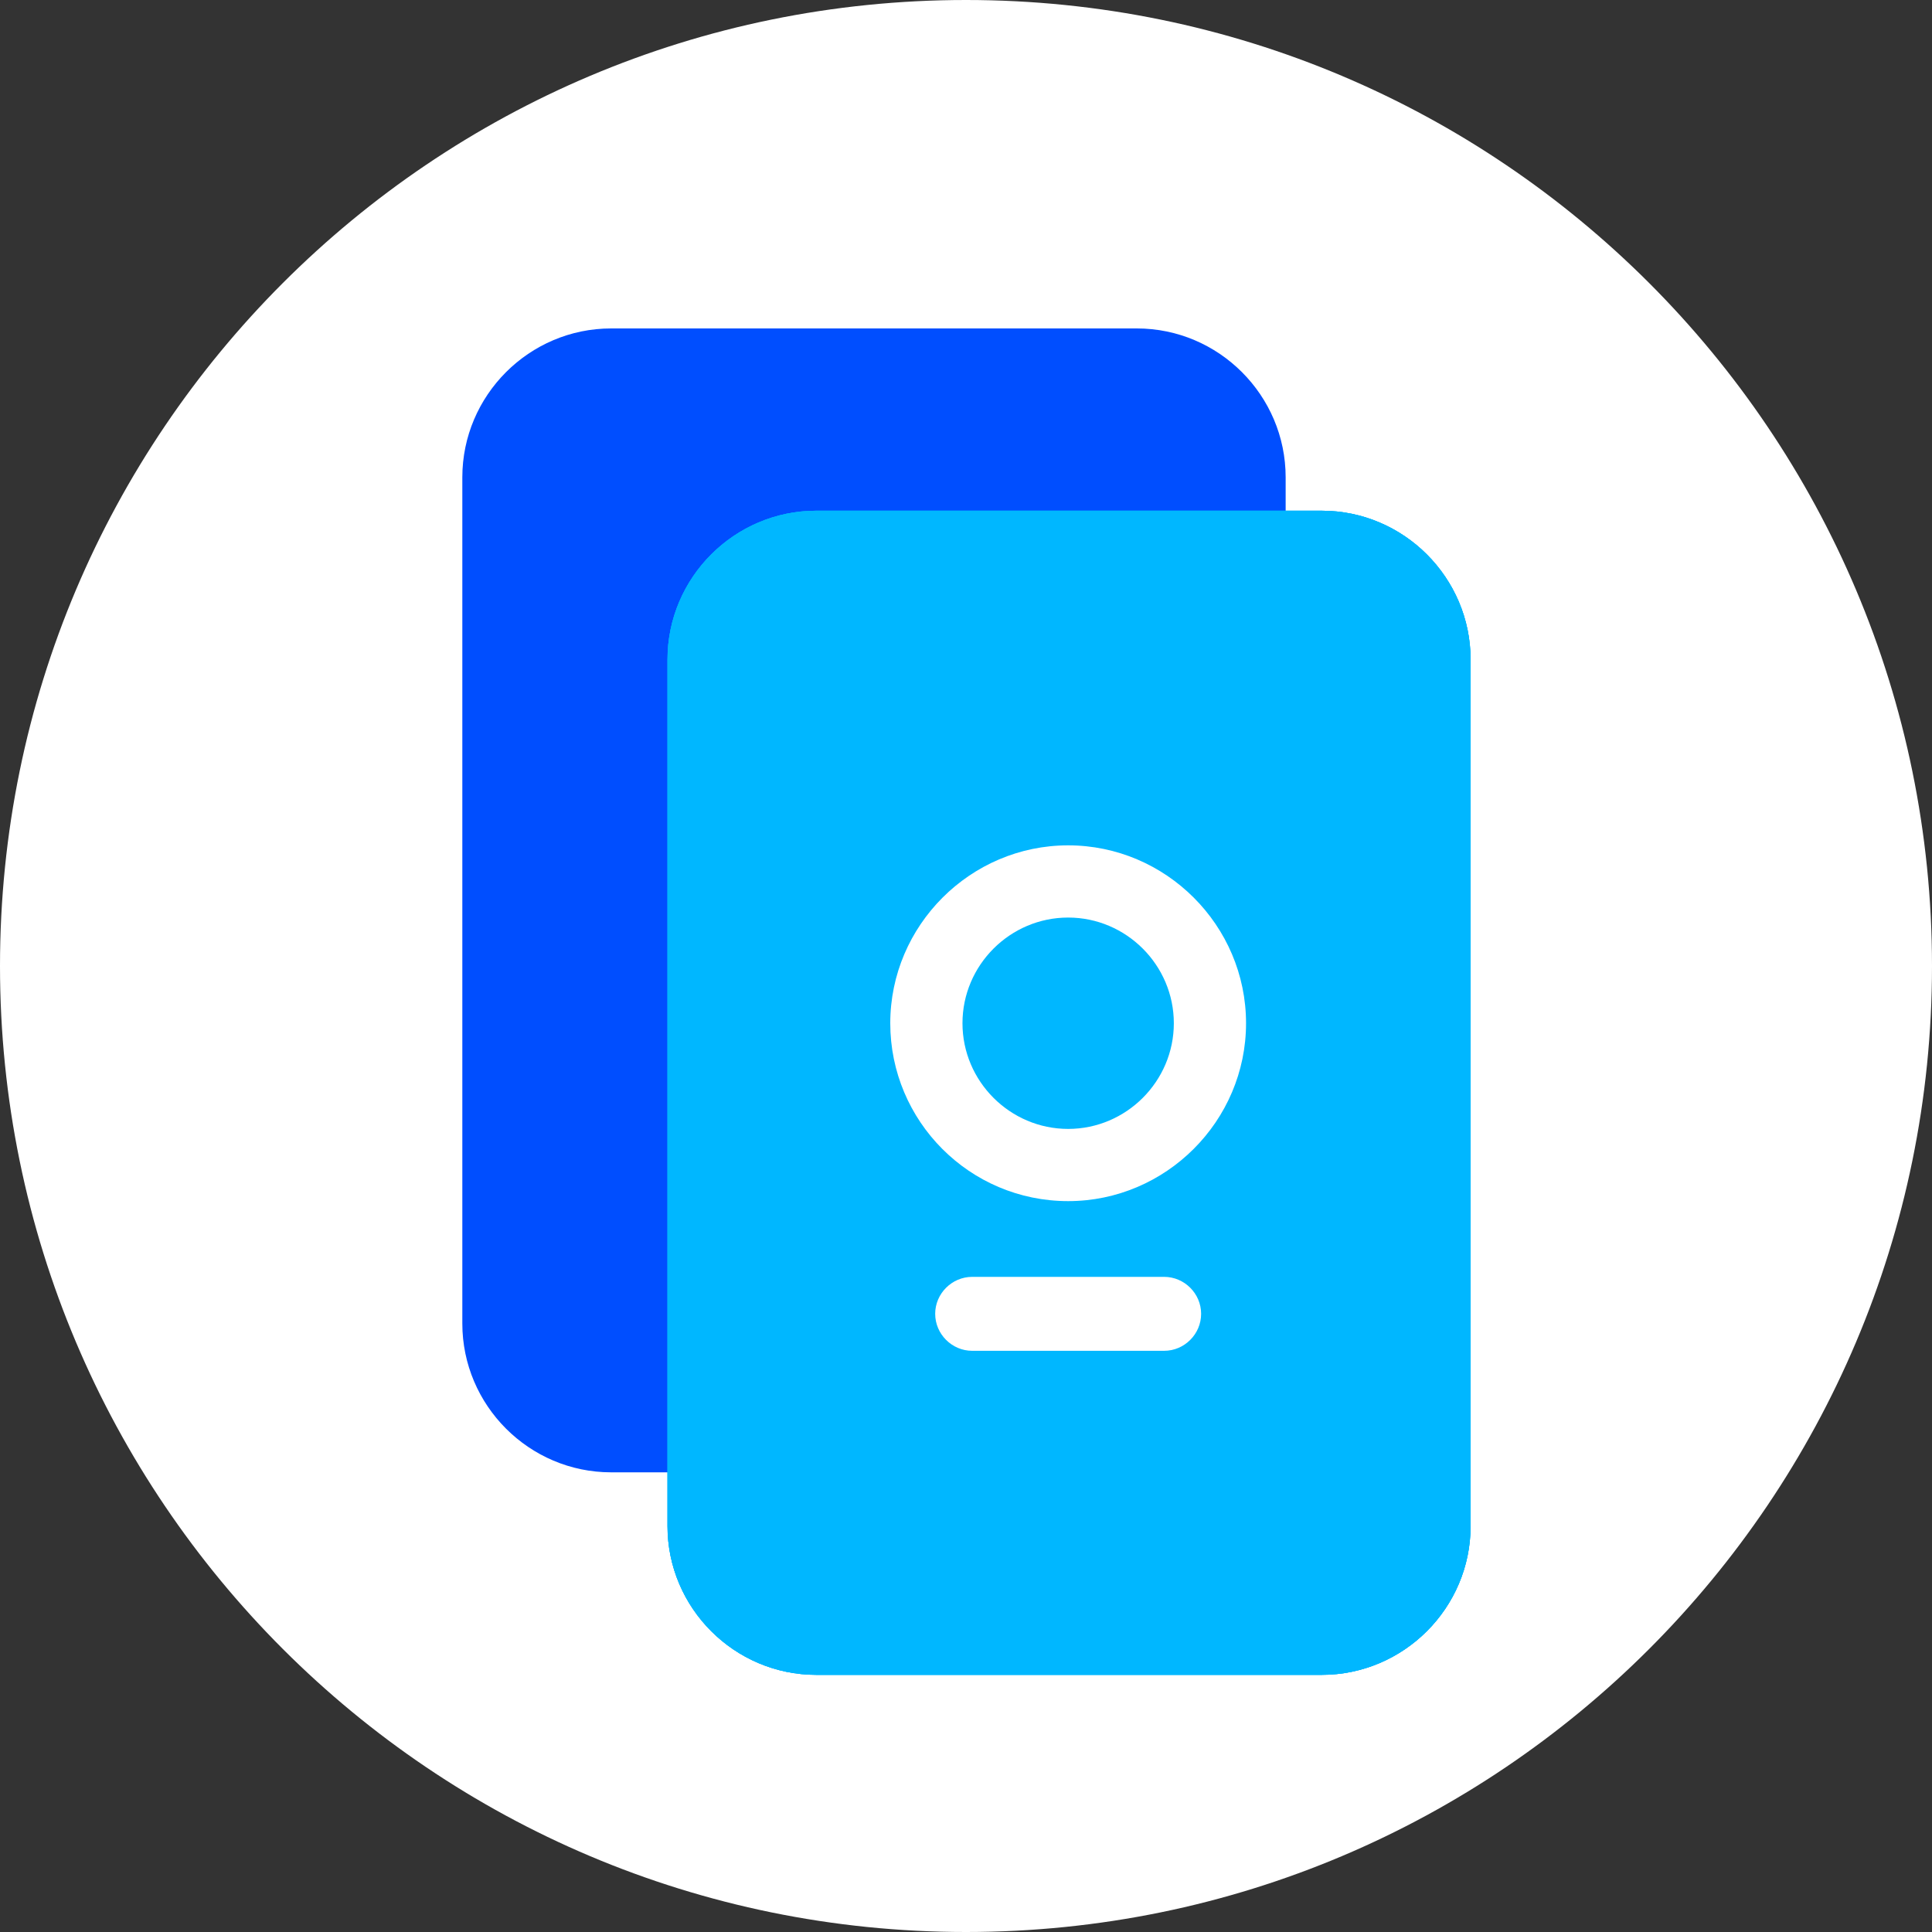 <svg width="40" height="40" viewBox="0 0 40 40" fill="none" xmlns="http://www.w3.org/2000/svg">
<rect x="0" y="0" width="40" height="40" fill="#333333" stroke="none"/>
<path d="M20 40C31.046 40 40 31.046 40 20C40 8.954 31.046 0 20 0C8.954 0 0 8.954 0 20C0 31.046 8.954 40 20 40Z" fill="white"/>
<path d="M9.572 27.402L9.572 9.882C9.572 8.186 10.957 6.8 12.653 6.8H23.537C25.233 6.8 26.618 8.186 26.618 9.882V27.402C26.618 29.098 25.233 30.483 23.537 30.483H12.653C10.957 30.483 9.572 29.098 9.572 27.402Z" fill="#004EFF"/>
<path d="M13.82 31.595L13.82 13.655C13.82 11.96 15.205 10.574 16.901 10.574H27.366C29.061 10.574 30.447 11.96 30.447 13.655V31.595C30.447 33.291 29.061 34.676 27.366 34.676H16.901C15.205 34.676 13.82 33.291 13.82 31.595Z" fill="#00B7FF"/>
<path d="M13.82 31.595L13.82 13.655C13.82 11.96 15.205 10.574 16.901 10.574H27.366C29.061 10.574 30.447 11.96 30.447 13.655V31.595C30.447 33.291 29.061 34.676 27.366 34.676H16.901C15.205 34.676 13.82 33.291 13.82 31.595Z" fill="#00B7FF"/>
<path d="M13.82 31.595L13.82 13.655C13.82 11.96 15.205 10.574 16.901 10.574H27.366C29.061 10.574 30.447 11.96 30.447 13.655V31.595C30.447 33.291 29.061 34.676 27.366 34.676H16.901C15.205 34.676 13.82 33.291 13.82 31.595Z" fill="#00B7FF"/>
<path d="M24.102 27.967H20.128C19.709 27.967 19.362 27.621 19.362 27.201C19.362 26.782 19.709 26.436 20.128 26.436H24.102C24.522 26.436 24.868 26.782 24.868 27.201C24.868 27.621 24.522 27.967 24.102 27.967Z" fill="white"/>
<path d="M22.115 24.868C20.073 24.868 18.432 23.209 18.432 21.185C18.432 19.161 20.091 17.502 22.115 17.502C24.139 17.502 25.798 19.161 25.798 21.185C25.798 23.209 24.139 24.868 22.115 24.868ZM22.115 18.997C20.912 18.997 19.927 19.982 19.927 21.185C19.927 22.388 20.912 23.373 22.115 23.373C23.318 23.373 24.303 22.388 24.303 21.185C24.303 19.982 23.318 18.997 22.115 18.997Z" fill="white"/>
</svg>
